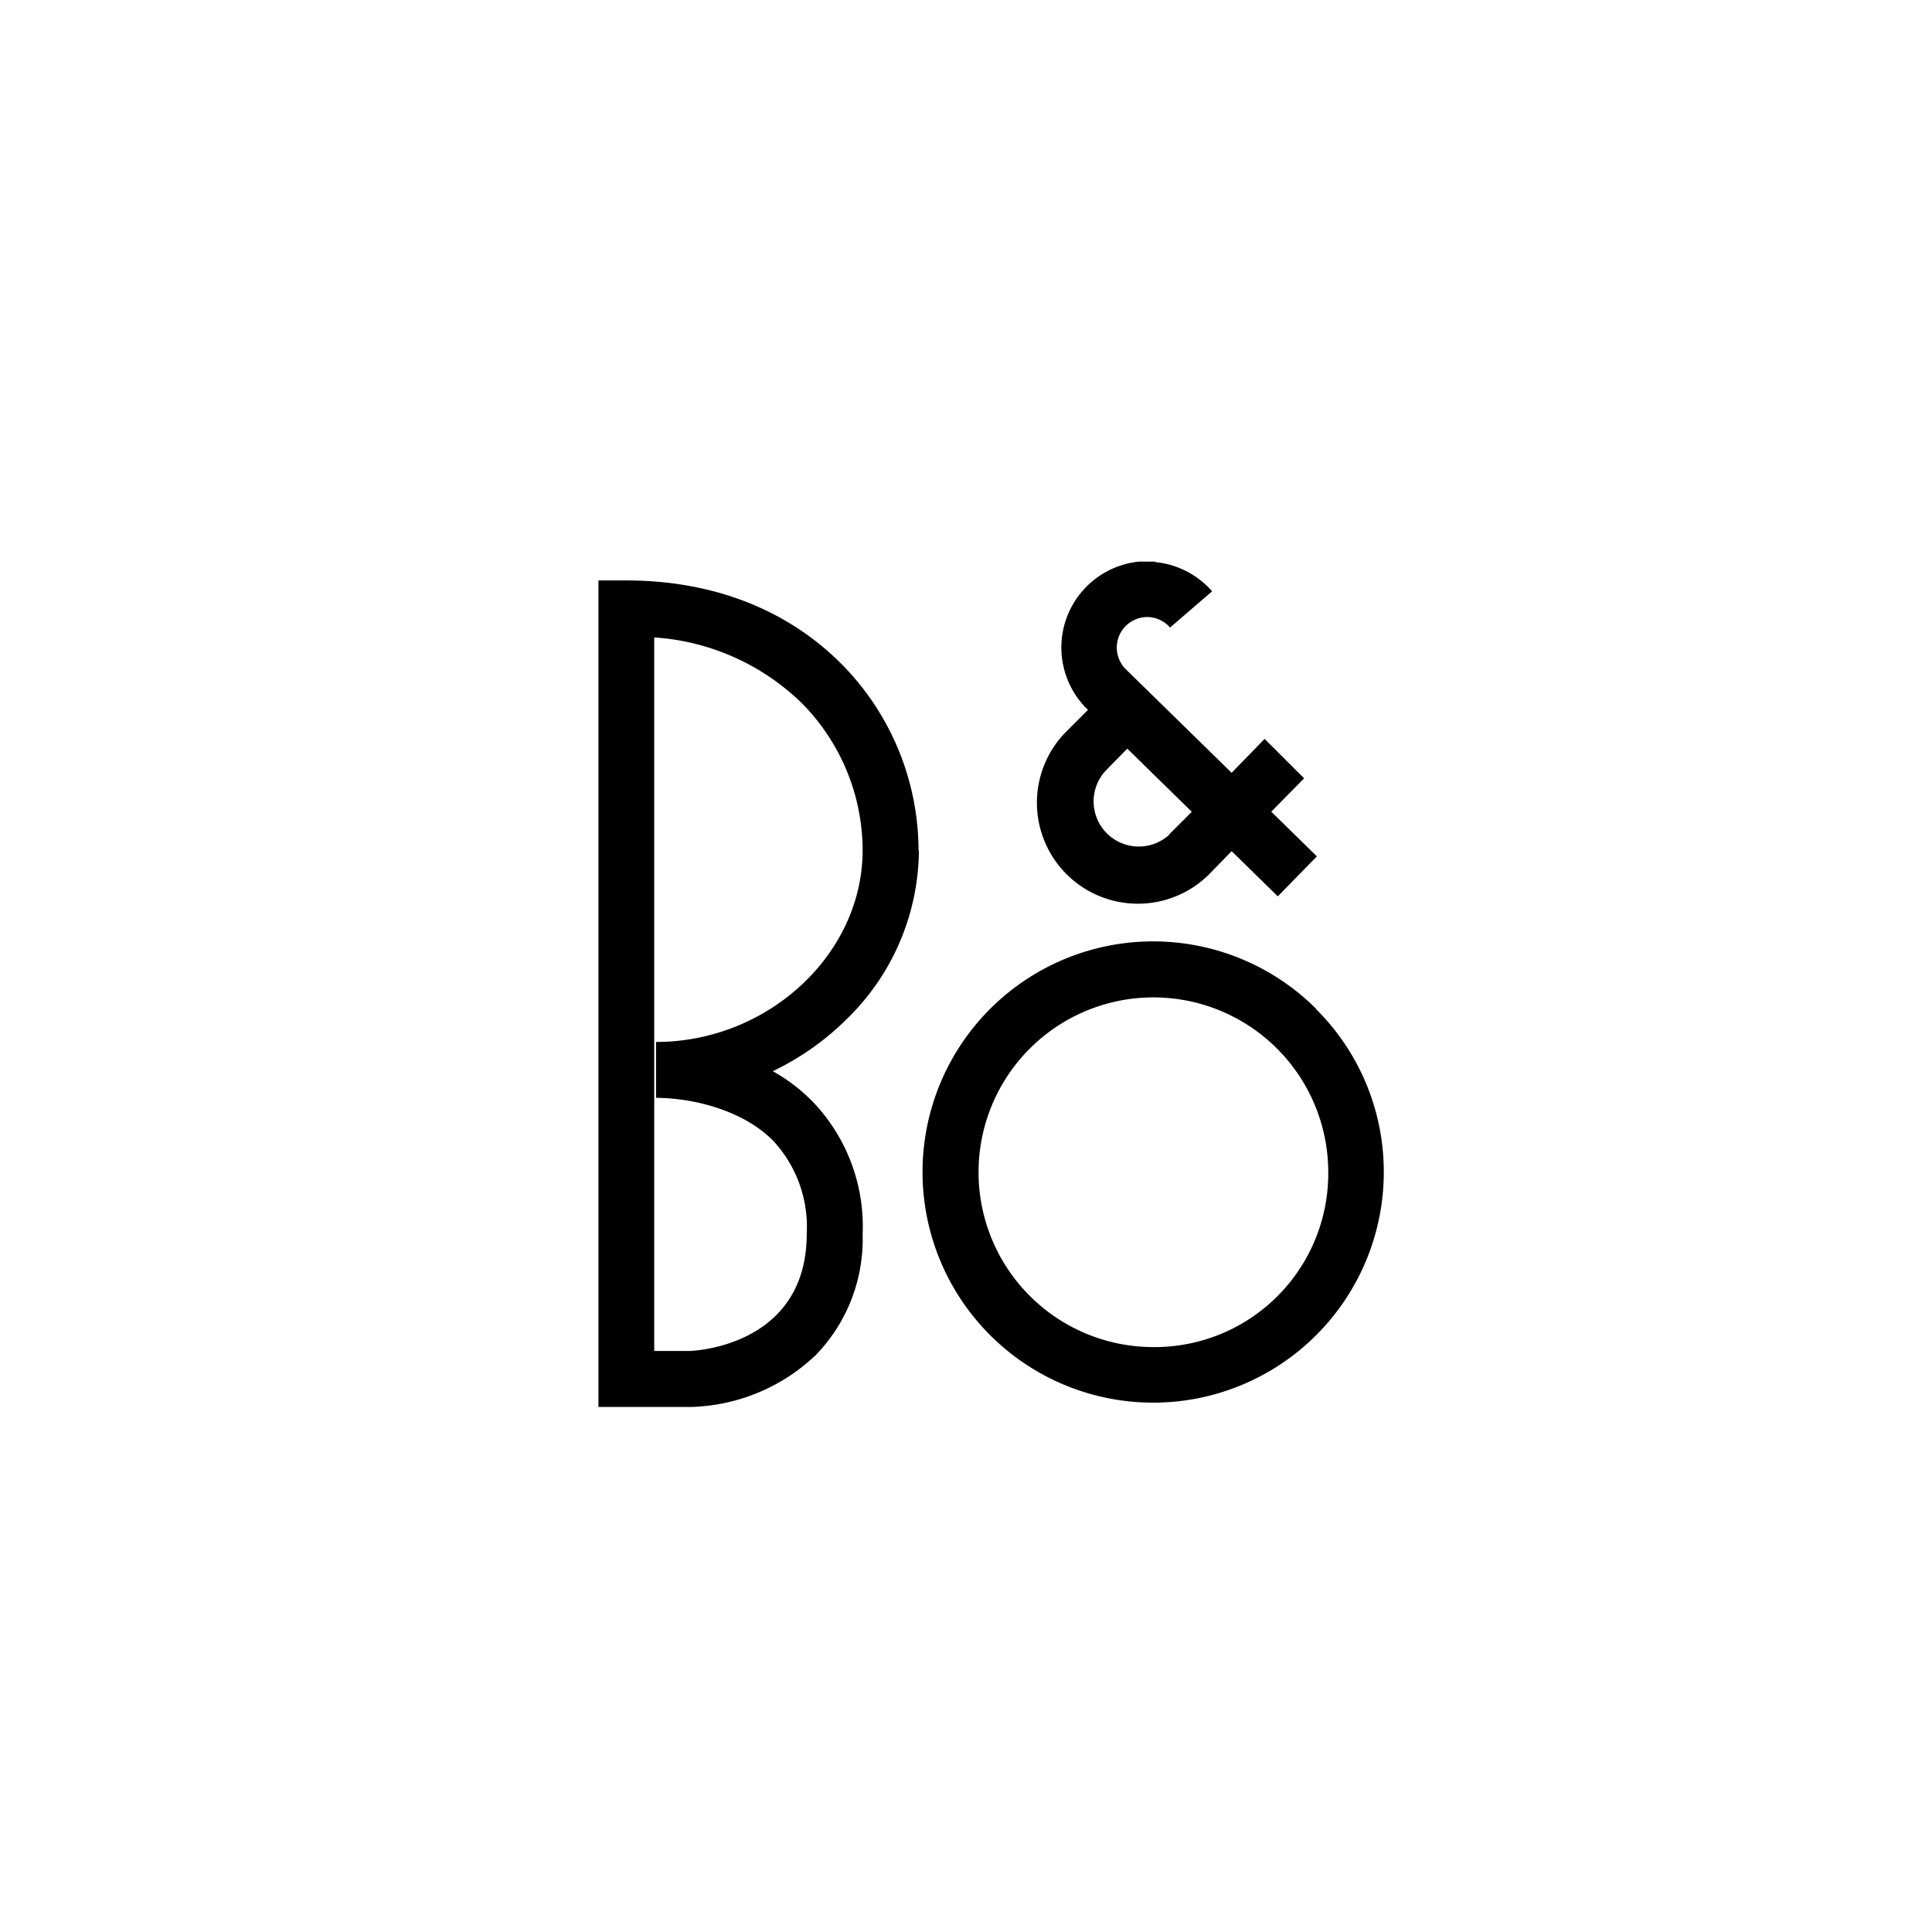 <svg id="Layer_1" data-name="Layer 1" xmlns="http://www.w3.org/2000/svg" viewBox="0 0 160 160"><defs><style>.cls-1{fill-rule:evenodd;}</style></defs><title>Artboard 12</title><path class="cls-1" d="M54.33,86.29v4.63c2.84,0,7.08.92,9.68,3.53a10.48,10.48,0,0,1,2.8,7.72c0,9.45-9.61,9.71-9.71,9.71H54.18V52.79a19.32,19.32,0,0,1,12.2,5.42,17.38,17.38,0,0,1,5.06,12.2c0,8.61-7.83,15.88-17.11,15.88ZM76.07,70.42a22,22,0,0,0-6.42-15.47c-4.5-4.5-10.65-6.88-17.78-6.88H49.56v68.45h7.55a15.56,15.56,0,0,0,10.46-4.31,13.8,13.8,0,0,0,3.87-10,14.93,14.93,0,0,0-4.16-11A14.69,14.69,0,0,0,64,88.71a22.37,22.37,0,0,0,6.16-4.35,19.66,19.66,0,0,0,5.94-13.94Z"/><path class="cls-1" d="M95.5,111.56A14.48,14.48,0,1,1,110,97.09,14.38,14.38,0,0,1,95.5,111.56Zm13.51-28a19.1,19.1,0,1,0,5.59,13.51A19,19,0,0,0,109,83.58Z"/><path class="cls-1" d="M96.83,69.13a3.74,3.74,0,0,1-5.25-5.32L93.36,62l5.34,5.23-1.87,1.87ZM95.7,46.51H94.34A7.15,7.15,0,0,0,90,58.69l.1.1-1.75,1.75a8.36,8.36,0,0,0,11.77,11.88L102,70.49l3.82,3.74,3.24-3.31h0l-3.78-3.7L108,64.46l-3.27-3.27L102,64,93.21,55.4A2.53,2.53,0,0,1,95,51.1a2.53,2.53,0,0,1,1.9.87l3.48-3a7.16,7.16,0,0,0-4.71-2.42Z"/></svg>